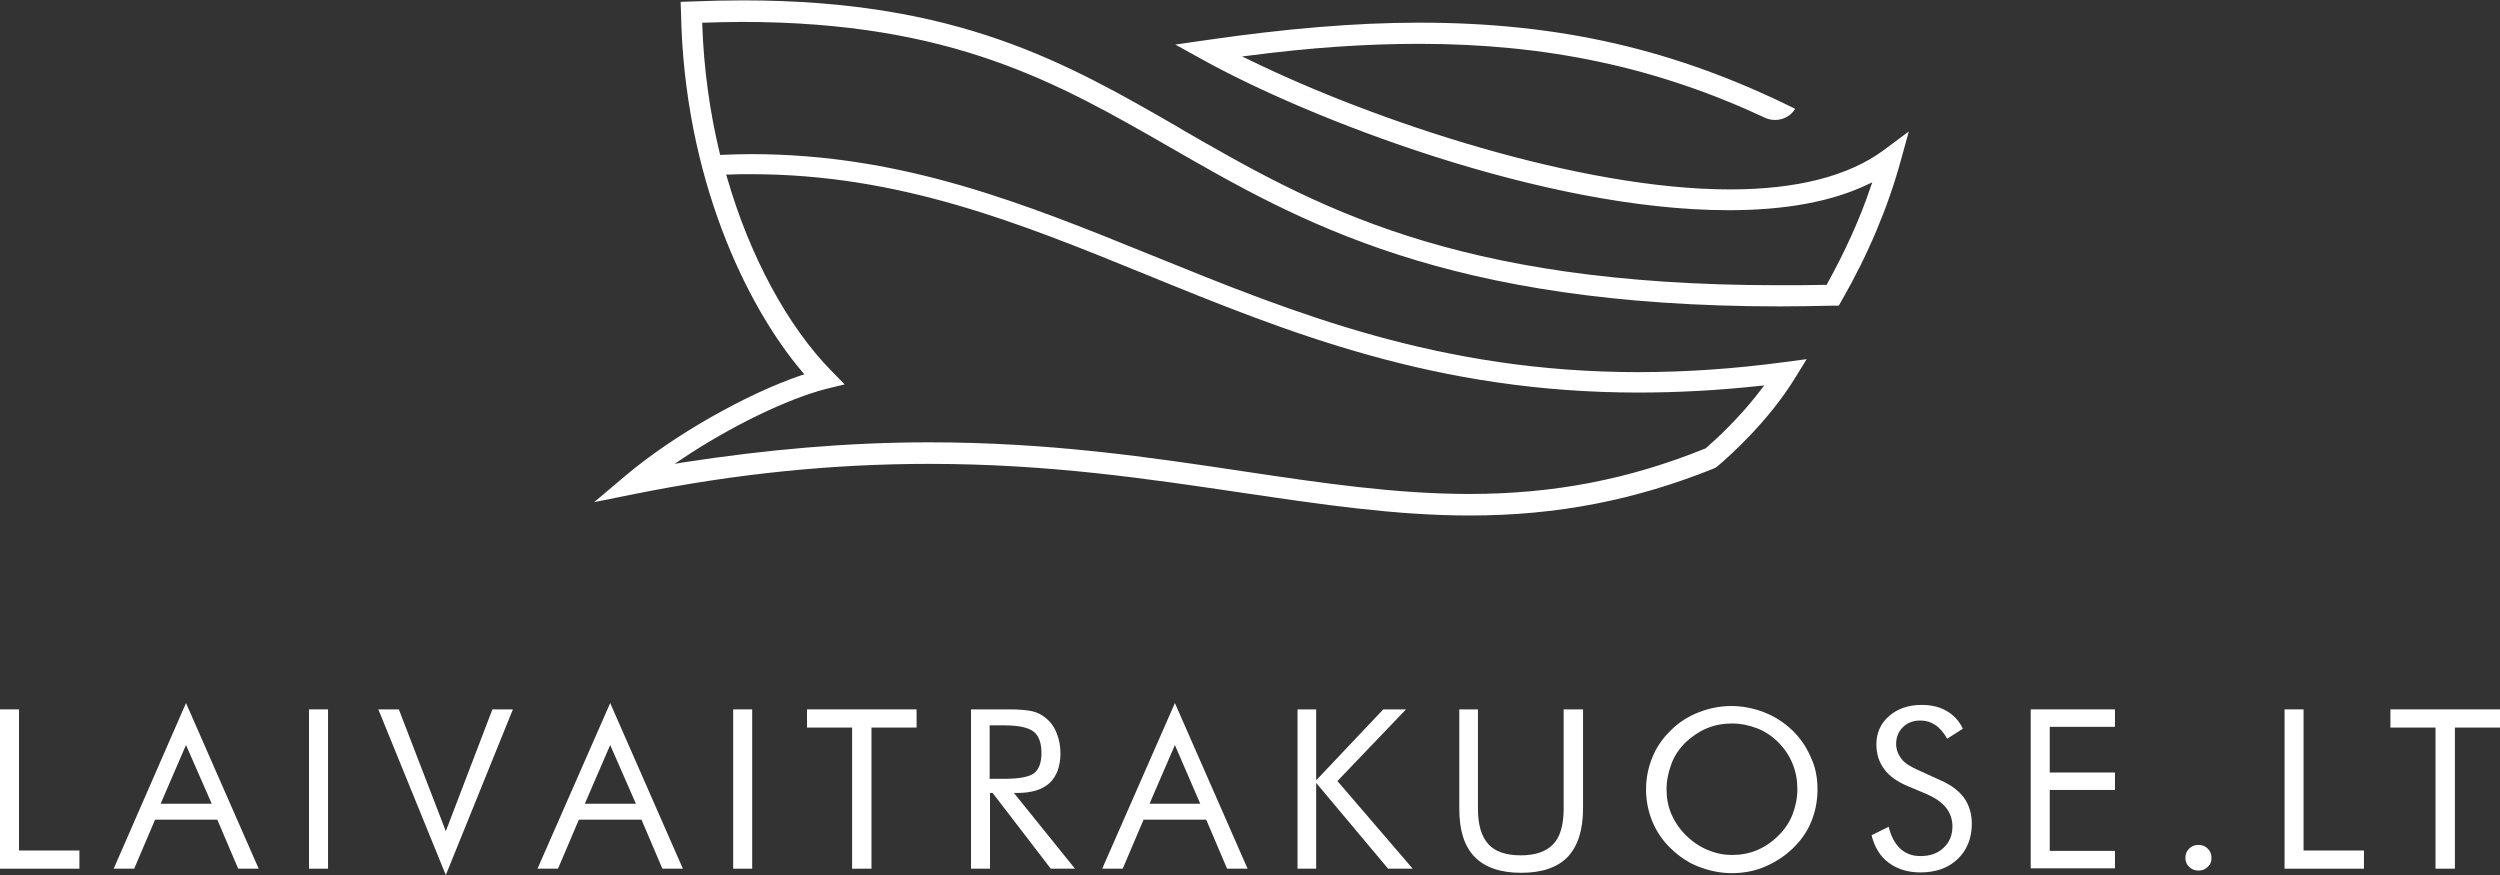 <svg xmlns="http://www.w3.org/2000/svg" width="120" height="42" viewBox="0 0 120 42" fill="none"><rect x="0" y="0" width="120" height="42" fill="#333333" stroke="none"/><path d="M0 41.697V34.05H0.912V40.824H3.811V41.697H0Z" fill="white"></path><path d="M8.928 33.747L12.417 41.697H11.433L10.431 39.344H7.443L6.441 41.697H5.457L8.928 33.747ZM8.928 35.761L7.711 38.578H10.162L8.928 35.761Z" fill="white"></path><path d="M14.832 41.697V34.05H15.745V41.697H14.832Z" fill="white"></path><path d="M35.193 41.697V34.05H36.105V41.697H35.193Z" fill="white"></path><path d="M21.399 42.001L18.16 34.05H19.144L21.399 39.897L23.635 34.05H24.619L21.399 42.001Z" fill="white"></path><path d="M29.289 33.747L32.778 41.697H31.794L30.792 39.344H27.786L26.784 41.697H25.8L29.289 33.747ZM29.289 35.761L28.072 38.578H30.523L29.289 35.761Z" fill="white"></path><path d="M40.901 41.697V34.923H38.736V34.05H43.996V34.923H41.831V41.697H40.901Z" fill="white"></path><path d="M46.608 41.697V34.05H48.415C48.934 34.05 49.31 34.086 49.542 34.139C49.775 34.192 49.99 34.299 50.169 34.442C50.401 34.62 50.58 34.852 50.705 35.155C50.831 35.458 50.902 35.779 50.902 36.153C50.902 36.777 50.723 37.259 50.383 37.58C50.043 37.9 49.524 38.061 48.844 38.061H48.666L51.6 41.697H50.437L47.646 38.061H47.52V41.697H46.608ZM47.503 34.816V37.383H48.2C48.916 37.383 49.399 37.294 49.632 37.116C49.864 36.938 49.99 36.617 49.99 36.153C49.99 35.654 49.864 35.316 49.614 35.119C49.363 34.923 48.898 34.816 48.2 34.816H47.503Z" fill="white"></path><path d="M56.395 33.747L59.884 41.697H58.9L57.898 39.344H54.892L53.89 41.697H52.906L56.395 33.747ZM56.395 35.761L55.178 38.578H57.611L56.395 35.761Z" fill="white"></path><path d="M62.281 41.697V34.05H63.176V37.455L66.396 34.05H67.488L64.196 37.49L67.81 41.697H66.629L63.176 37.58V41.697H62.281Z" fill="white"></path><path d="M70.01 34.05H70.941V38.81C70.941 39.576 71.102 40.147 71.442 40.521C71.764 40.877 72.283 41.056 72.998 41.056C73.696 41.056 74.215 40.877 74.555 40.521C74.895 40.164 75.056 39.594 75.056 38.81V34.05H75.986V38.81C75.986 39.843 75.736 40.61 75.253 41.127C74.752 41.644 74.018 41.894 73.016 41.894C72.032 41.894 71.281 41.644 70.78 41.127C70.279 40.61 70.046 39.843 70.046 38.81V34.05H70.01Z" fill="white"></path><path d="M87.24 37.9C87.24 38.453 87.133 38.97 86.936 39.451C86.739 39.932 86.435 40.36 86.041 40.735C85.648 41.109 85.201 41.394 84.7 41.608C84.199 41.822 83.662 41.911 83.125 41.911C82.588 41.911 82.07 41.804 81.551 41.608C81.032 41.412 80.602 41.109 80.209 40.735C79.815 40.36 79.511 39.915 79.314 39.433C79.117 38.952 79.01 38.435 79.01 37.9C79.01 37.348 79.117 36.831 79.314 36.349C79.511 35.868 79.815 35.422 80.209 35.048C80.585 34.673 81.032 34.388 81.533 34.192C82.034 33.996 82.553 33.889 83.107 33.889C83.644 33.889 84.181 33.996 84.682 34.192C85.183 34.388 85.63 34.673 86.024 35.048C86.417 35.422 86.704 35.85 86.918 36.349C87.151 36.831 87.24 37.348 87.24 37.9ZM83.143 41.038C83.555 41.038 83.966 40.966 84.342 40.806C84.718 40.645 85.057 40.414 85.362 40.111C85.666 39.808 85.898 39.469 86.041 39.095C86.185 38.72 86.274 38.31 86.274 37.882C86.274 37.455 86.203 37.044 86.041 36.652C85.88 36.26 85.648 35.921 85.362 35.636C85.057 35.333 84.718 35.101 84.342 34.959C83.966 34.816 83.555 34.727 83.143 34.727C82.714 34.727 82.32 34.798 81.926 34.959C81.551 35.119 81.211 35.351 80.906 35.636C80.602 35.939 80.37 36.278 80.227 36.67C80.084 37.062 79.994 37.455 79.994 37.882C79.994 38.31 80.066 38.702 80.227 39.077C80.388 39.451 80.62 39.79 80.924 40.093C81.229 40.396 81.569 40.628 81.944 40.788C82.32 40.949 82.714 41.038 83.143 41.038Z" fill="white"></path><path d="M93.144 37.455C93.645 37.669 94.021 37.954 94.272 38.293C94.522 38.649 94.647 39.059 94.647 39.541C94.647 40.236 94.415 40.806 93.968 41.234C93.52 41.662 92.93 41.876 92.178 41.876C91.57 41.876 91.069 41.715 90.657 41.412C90.246 41.109 89.978 40.664 89.835 40.093L90.657 39.683C90.765 40.147 90.962 40.503 91.212 40.735C91.463 40.967 91.785 41.092 92.178 41.092C92.644 41.092 93.001 40.967 93.288 40.699C93.574 40.432 93.717 40.093 93.717 39.665C93.717 39.327 93.61 39.023 93.413 38.774C93.216 38.524 92.912 38.31 92.518 38.132L91.588 37.74C91.069 37.526 90.693 37.259 90.443 36.92C90.192 36.581 90.067 36.189 90.067 35.726C90.067 35.191 90.264 34.727 90.675 34.371C91.087 34.014 91.606 33.836 92.232 33.836C92.697 33.836 93.091 33.925 93.431 34.121C93.771 34.317 94.039 34.602 94.218 34.977L93.466 35.458C93.288 35.155 93.109 34.941 92.894 34.799C92.679 34.656 92.447 34.585 92.178 34.585C91.838 34.585 91.552 34.692 91.337 34.906C91.123 35.12 91.015 35.387 91.015 35.708C91.015 35.975 91.105 36.207 91.266 36.421C91.427 36.635 91.695 36.795 92.053 36.956L93.144 37.455Z" fill="white"></path><path d="M97.474 41.697V34.05H101.518V34.888H98.387V37.08H101.518V37.918H98.387V40.842H101.518V41.68H97.474V41.697Z" fill="white"></path><path d="M104.899 41.181C104.899 41.002 104.953 40.86 105.078 40.735C105.204 40.61 105.347 40.557 105.526 40.557C105.704 40.557 105.848 40.61 105.973 40.735C106.098 40.86 106.152 41.002 106.152 41.181C106.152 41.359 106.098 41.502 105.973 41.608C105.848 41.733 105.704 41.787 105.526 41.787C105.347 41.787 105.204 41.733 105.078 41.608C104.953 41.484 104.899 41.359 104.899 41.181Z" fill="white"></path><path d="M109.659 41.697V34.05H110.571V40.824H113.47V41.697H109.659Z" fill="white"></path><path d="M116.905 41.697V34.923H114.74V34.05H120V34.923H117.835V41.697H116.905Z" fill="white"></path><path d="M70.547 24.744C66.969 24.744 63.408 24.209 59.651 23.656C55.071 22.979 50.347 22.266 44.604 22.266C39.97 22.266 35.354 22.729 30.47 23.71L28.52 24.102L30.04 22.819C32.33 20.893 35.801 18.915 38.485 18.005L38.61 17.97L38.521 17.863C35.801 14.672 32.831 8.468 32.688 0.589L32.67 0.089L33.171 0.072C34.012 0.036 34.853 0.018 35.658 0.018C45.982 0.018 51.17 2.995 56.663 6.168L56.681 6.186C63.086 9.876 69.724 13.691 85.362 13.691C86.095 13.691 86.865 13.691 87.634 13.673H87.688L87.705 13.62C88.564 12.069 89.28 10.5 89.799 8.949L89.87 8.753L89.674 8.842C87.938 9.68 85.684 10.09 82.982 10.09C74.036 10.09 62.746 5.651 57.737 2.87L56.413 2.139L57.898 1.926C61.709 1.373 65.054 1.088 68.132 1.088C74.859 1.088 80.424 2.371 86.167 5.223C85.97 5.562 85.594 5.758 85.201 5.758C85.04 5.758 84.861 5.723 84.718 5.651C79.529 3.227 74.251 2.104 68.114 2.104C65.591 2.104 62.907 2.282 59.919 2.674L59.615 2.71L59.884 2.835C66.021 5.847 75.879 9.092 83.036 9.092C86.256 9.092 88.743 8.45 90.425 7.202L91.624 6.311L91.23 7.737C90.622 9.948 89.674 12.212 88.403 14.422L88.26 14.672H87.974C87.115 14.69 86.256 14.707 85.433 14.707C69.42 14.707 62.371 10.643 56.144 7.06C50.777 3.976 45.696 1.052 35.605 1.052C35.014 1.052 34.406 1.07 33.797 1.088H33.708V1.177C33.78 3.28 34.066 5.366 34.549 7.363L34.567 7.434H34.639C35.104 7.416 35.587 7.398 36.052 7.398C43.334 7.398 49.167 9.769 55.357 12.283C62.12 15.028 69.098 17.863 78.652 17.863C80.906 17.863 83.268 17.702 85.648 17.381L86.721 17.239L86.149 18.166C84.879 20.234 82.982 21.927 82.427 22.391L82.356 22.444L82.284 22.48C78.473 24.013 74.734 24.744 70.547 24.744ZM44.604 21.232C50.401 21.232 55.178 21.945 59.794 22.64C63.498 23.193 67.005 23.71 70.529 23.71C74.573 23.71 78.169 23.015 81.837 21.535H81.855L81.873 21.517C82.839 20.679 83.823 19.645 84.556 18.665L84.682 18.505L84.467 18.522C82.499 18.736 80.531 18.843 78.652 18.843C68.937 18.843 61.852 15.973 54.999 13.174C48.916 10.696 43.173 8.361 36.052 8.361C35.694 8.361 35.336 8.361 34.961 8.379H34.853L34.889 8.486C35.98 12.301 37.823 15.688 39.916 17.809L40.543 18.451L39.666 18.665C37.787 19.146 35.068 20.465 32.724 22.034L32.384 22.266L32.796 22.195C36.857 21.571 40.704 21.232 44.604 21.232Z" fill="white"></path></svg>